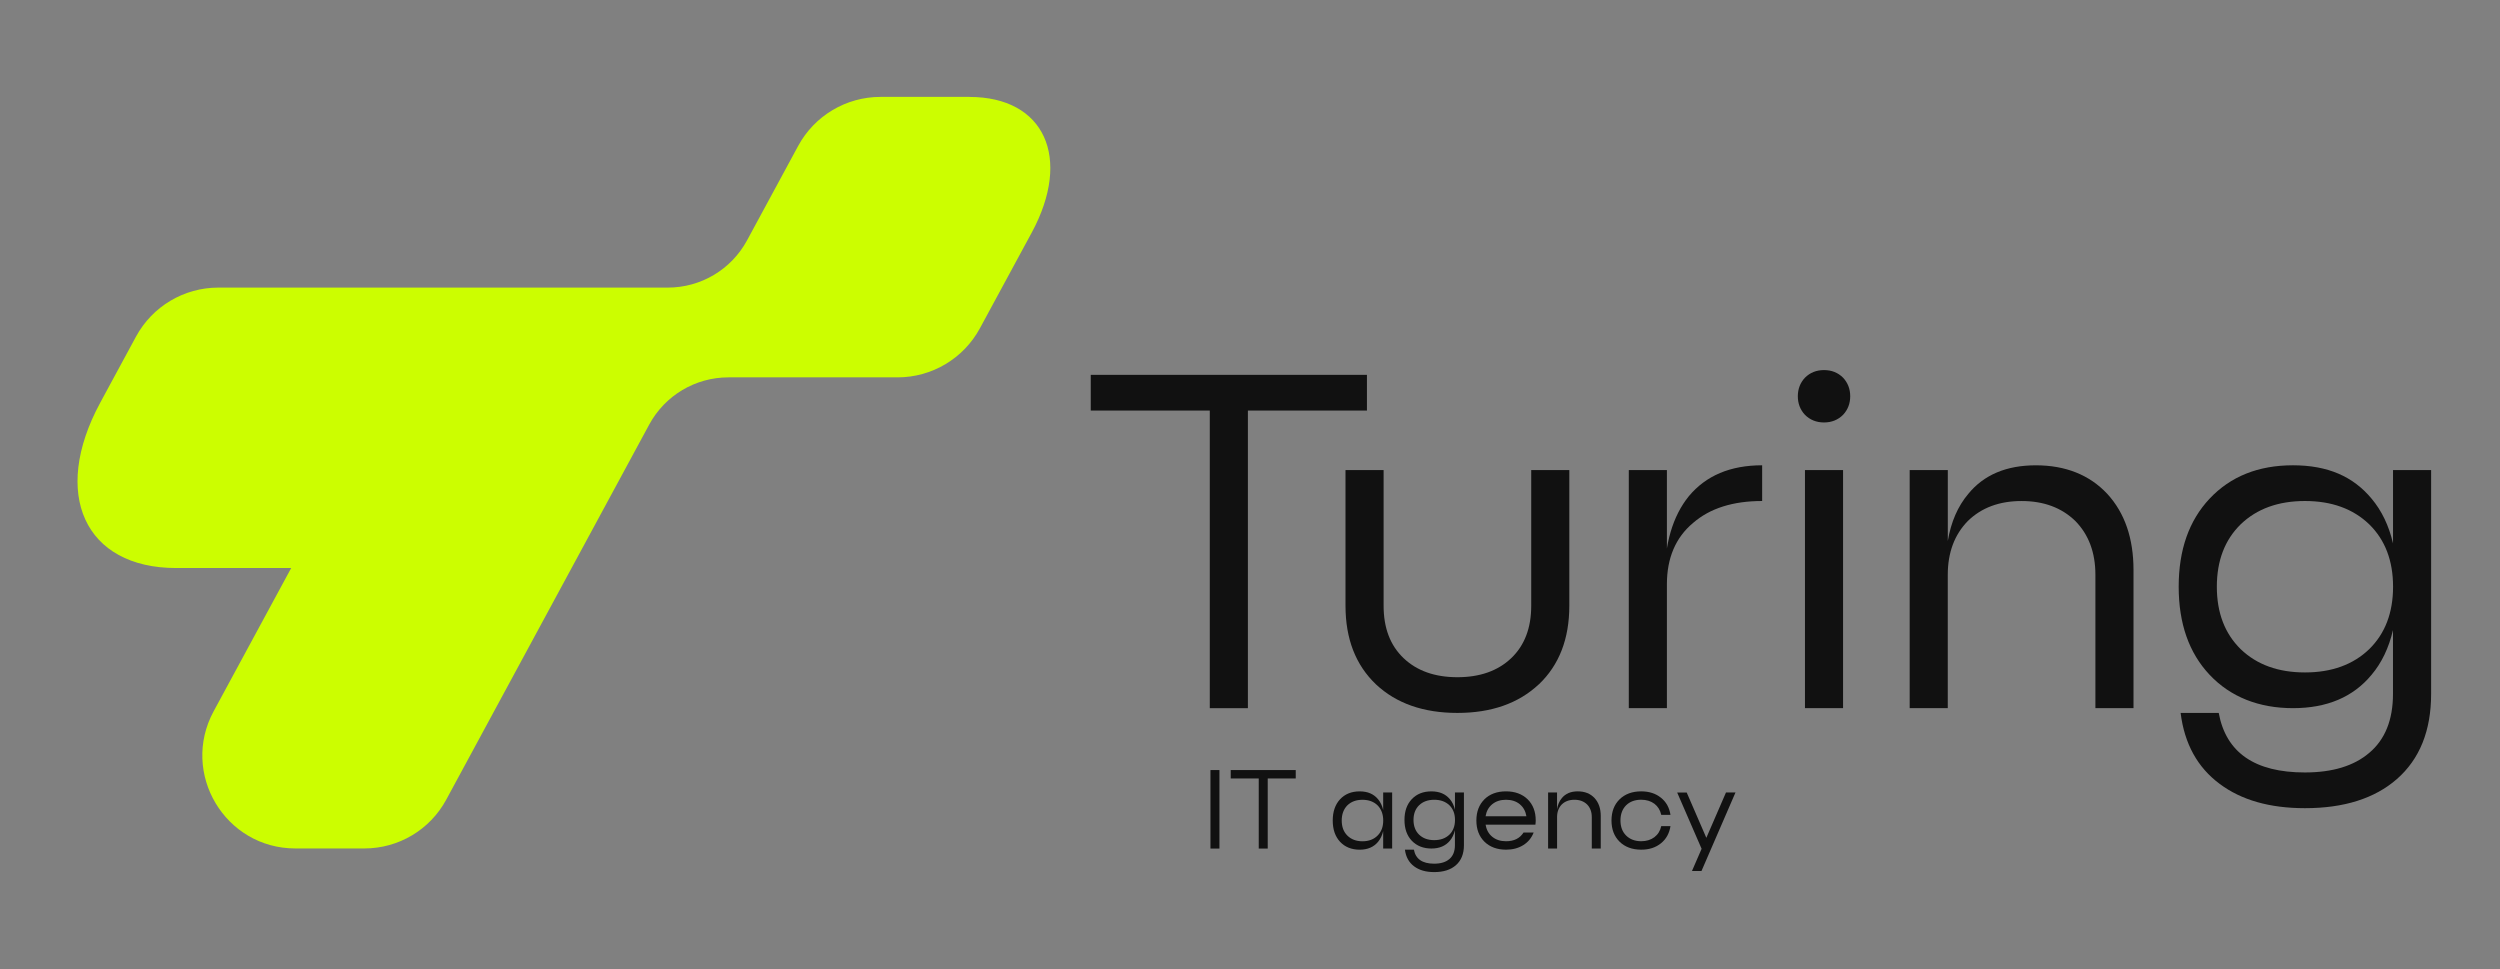 <svg width="129" height="50" viewBox="0 0 129 50" fill="none" xmlns="http://www.w3.org/2000/svg">
<rect x="0" y="0" width="129" height="50" fill="#808080" stroke="none"/>
<path d="M50.023 5H45.433C43.659 5 42.028 5.972 41.184 7.532L38.545 12.408C37.733 13.907 36.166 14.84 34.462 14.84H11.265C9.491 14.84 7.86 15.812 7.016 17.372L5.171 20.781C2.621 25.491 4.373 29.31 9.085 29.31H15.026L11.024 36.702C9.295 39.896 11.608 43.78 15.241 43.78H18.806C20.567 43.78 22.186 42.815 23.023 41.268L33.502 21.904C34.314 20.405 35.881 19.472 37.585 19.472H46.314C48.088 19.472 49.719 18.5 50.563 16.94L53.236 12.004C55.328 8.138 53.891 5.002 50.023 5.002V5Z" fill="#CCFE00"/>
<path d="M56.283 19.342H70.534V21.185H64.391V36.542H62.425V21.185H56.283V19.342Z" fill="#111111"/>
<path d="M79.401 35.313C78.353 36.295 76.953 36.787 75.201 36.787C73.449 36.787 72.047 36.295 71 35.313C69.951 34.314 69.428 32.962 69.428 31.258V24.254H71.394V31.258C71.394 32.405 71.737 33.306 72.426 33.961C73.114 34.616 74.04 34.944 75.203 34.944C76.365 34.944 77.291 34.616 77.979 33.961C78.666 33.306 79.011 32.405 79.011 31.258V24.254H80.977V31.258C80.977 32.962 80.454 34.314 79.405 35.313H79.401Z" fill="#111111"/>
<path d="M84.046 36.541V24.256H86.012V36.541H84.046ZM86.012 30.152L85.889 29.907C85.889 28.072 86.307 26.639 87.142 25.606C88.028 24.541 89.288 24.009 90.927 24.009V25.852C89.42 25.852 88.232 26.229 87.363 26.983C86.462 27.736 86.012 28.794 86.012 30.152Z" fill="#111111"/>
<path d="M95.102 19.489C95.348 19.751 95.471 20.072 95.471 20.447C95.471 20.823 95.348 21.143 95.102 21.405C94.84 21.667 94.513 21.799 94.119 21.799C93.726 21.799 93.398 21.667 93.136 21.405C92.89 21.143 92.768 20.823 92.768 20.447C92.768 20.072 92.89 19.751 93.136 19.489C93.398 19.227 93.726 19.096 94.119 19.096C94.513 19.096 94.84 19.227 95.102 19.489ZM93.136 36.541V24.256H95.102V36.541H93.136Z" fill="#111111"/>
<path d="M100.507 24.256V27.917C100.671 26.934 101.023 26.124 101.563 25.485C102.366 24.502 103.529 24.01 105.051 24.01C106.574 24.01 107.82 24.502 108.737 25.485C109.638 26.468 110.089 27.778 110.089 29.416V36.541H108.123V29.662C108.123 28.515 107.779 27.59 107.09 26.886C106.385 26.199 105.461 25.853 104.314 25.853C103.167 25.853 102.241 26.197 101.538 26.886C100.85 27.591 100.505 28.515 100.505 29.662V36.541H98.539V24.256H100.505H100.507Z" fill="#111111"/>
<path d="M122.374 25.731C122.898 26.354 123.266 27.123 123.48 28.04V24.256H125.446V35.804C125.446 37.704 124.856 39.17 123.676 40.203C122.529 41.202 120.948 41.702 118.934 41.702C117.116 41.702 115.65 41.283 114.535 40.448C113.389 39.597 112.717 38.376 112.52 36.787H114.486C114.863 38.835 116.345 39.859 118.932 39.859C120.357 39.859 121.462 39.522 122.249 38.851C123.069 38.164 123.478 37.147 123.478 35.804V32.512C123.264 33.429 122.896 34.2 122.372 34.821C121.423 35.968 120.072 36.541 118.318 36.541C116.564 36.541 115.098 35.968 114.017 34.821C112.952 33.691 112.42 32.175 112.42 30.275C112.42 28.375 112.952 26.86 114.017 25.729C115.098 24.582 116.532 24.009 118.318 24.009C120.104 24.009 121.421 24.582 122.372 25.729L122.374 25.731ZM115.618 33.495C116.453 34.298 117.559 34.698 118.936 34.698C120.312 34.698 121.418 34.298 122.253 33.495C123.072 32.691 123.482 31.619 123.482 30.275C123.482 28.931 123.072 27.859 122.253 27.056C121.418 26.253 120.312 25.852 118.936 25.852C117.559 25.852 116.453 26.253 115.618 27.056C114.799 27.859 114.389 28.931 114.389 30.275C114.389 31.619 114.799 32.691 115.618 33.495Z" fill="#111111"/>
<path d="M62.46 43.786V39.735H62.923V43.786H62.46Z" fill="#111111"/>
<path d="M63.503 39.735H66.86V40.169H65.414V43.786H64.951V40.169H63.505V39.735H63.503Z" fill="#111111"/>
<path d="M71.112 41.245C71.235 41.396 71.322 41.578 71.372 41.795V40.892H71.835V43.786H71.372V42.883C71.322 43.098 71.235 43.282 71.112 43.433C70.888 43.707 70.571 43.844 70.157 43.844C69.744 43.844 69.399 43.707 69.144 43.433C68.893 43.159 68.769 42.794 68.769 42.34C68.769 41.886 68.893 41.52 69.144 41.246C69.399 40.972 69.737 40.835 70.157 40.835C70.578 40.835 70.889 40.972 71.112 41.246V41.245ZM69.522 43.114C69.719 43.31 69.979 43.41 70.303 43.41C70.628 43.41 70.888 43.312 71.085 43.114C71.278 42.922 71.374 42.664 71.374 42.34C71.374 42.016 71.278 41.756 71.085 41.558C70.888 41.366 70.628 41.269 70.303 41.269C69.979 41.269 69.719 41.366 69.522 41.558C69.329 41.756 69.233 42.016 69.233 42.34C69.233 42.664 69.329 42.922 69.522 43.114Z" fill="#111111"/>
<path d="M74.816 41.239C74.939 41.385 75.026 41.567 75.076 41.782V40.892H75.539V43.611C75.539 44.058 75.4 44.404 75.122 44.647C74.852 44.883 74.479 45 74.006 45C73.578 45 73.233 44.902 72.969 44.704C72.699 44.503 72.542 44.217 72.494 43.843H72.957C73.046 44.325 73.395 44.566 74.004 44.566C74.339 44.566 74.6 44.487 74.786 44.329C74.978 44.167 75.074 43.928 75.074 43.611V42.837C75.024 43.052 74.937 43.234 74.814 43.38C74.59 43.65 74.273 43.784 73.86 43.784C73.447 43.784 73.101 43.648 72.846 43.38C72.595 43.114 72.471 42.756 72.471 42.309C72.471 41.862 72.595 41.505 72.846 41.239C73.101 40.968 73.439 40.835 73.86 40.835C74.28 40.835 74.59 40.97 74.814 41.239H74.816ZM73.226 43.068C73.422 43.257 73.683 43.351 74.007 43.351C74.332 43.351 74.591 43.257 74.789 43.068C74.981 42.879 75.078 42.626 75.078 42.309C75.078 41.992 74.981 41.74 74.789 41.551C74.591 41.362 74.332 41.268 74.007 41.268C73.683 41.268 73.423 41.362 73.226 41.551C73.033 41.74 72.937 41.992 72.937 42.309C72.937 42.626 73.033 42.879 73.226 43.068Z" fill="#111111"/>
<path d="M76.594 41.245C76.875 40.971 77.247 40.834 77.71 40.834C78.173 40.834 78.545 40.971 78.827 41.245C79.105 41.519 79.243 41.884 79.243 42.338L79.238 42.449L79.227 42.552H76.658C76.701 42.819 76.815 43.027 77 43.177C77.189 43.332 77.425 43.408 77.712 43.408C78.125 43.408 78.426 43.257 78.615 42.958H79.137C79.028 43.236 78.852 43.451 78.604 43.606C78.353 43.764 78.056 43.843 77.714 43.843C77.251 43.843 76.879 43.706 76.597 43.431C76.32 43.157 76.181 42.792 76.181 42.338C76.181 41.884 76.32 41.519 76.597 41.245H76.594ZM78.423 41.499C78.234 41.345 77.997 41.268 77.71 41.268C77.424 41.268 77.187 41.345 76.998 41.499C76.813 41.651 76.699 41.856 76.656 42.119H78.763C78.72 41.857 78.606 41.651 78.421 41.499H78.423Z" fill="#111111"/>
<path d="M80.343 40.892V41.754C80.382 41.523 80.464 41.332 80.592 41.181C80.781 40.949 81.055 40.834 81.413 40.834C81.771 40.834 82.065 40.949 82.28 41.181C82.492 41.412 82.599 41.72 82.599 42.107V43.784H82.136V42.164C82.136 41.893 82.056 41.676 81.894 41.51C81.728 41.348 81.509 41.268 81.24 41.268C80.972 41.268 80.753 41.348 80.587 41.51C80.425 41.676 80.345 41.895 80.345 42.164V43.784H79.882V40.891H80.345L80.343 40.892Z" fill="#111111"/>
<path d="M85.721 42.628H86.197C86.138 43.002 85.974 43.298 85.705 43.514C85.434 43.734 85.096 43.843 84.686 43.843C84.224 43.843 83.851 43.706 83.57 43.431C83.292 43.157 83.153 42.792 83.153 42.338C83.153 41.884 83.292 41.519 83.57 41.245C83.851 40.971 84.224 40.834 84.686 40.834C85.096 40.834 85.434 40.944 85.705 41.163C85.976 41.378 86.14 41.674 86.197 42.048H85.721C85.668 41.806 85.55 41.613 85.368 41.474C85.183 41.336 84.955 41.266 84.686 41.266C84.362 41.266 84.102 41.362 83.905 41.555C83.713 41.752 83.616 42.012 83.616 42.336C83.616 42.66 83.713 42.919 83.905 43.111C84.102 43.307 84.362 43.407 84.686 43.407C84.957 43.407 85.183 43.337 85.368 43.198C85.55 43.059 85.668 42.869 85.721 42.625V42.628Z" fill="#111111"/>
<path d="M89.06 40.892H89.551L87.797 44.943H87.306L87.803 43.798L86.542 40.894H87.034L88.047 43.232L89.06 40.894V40.892Z" fill="#111111"/>
</svg>
